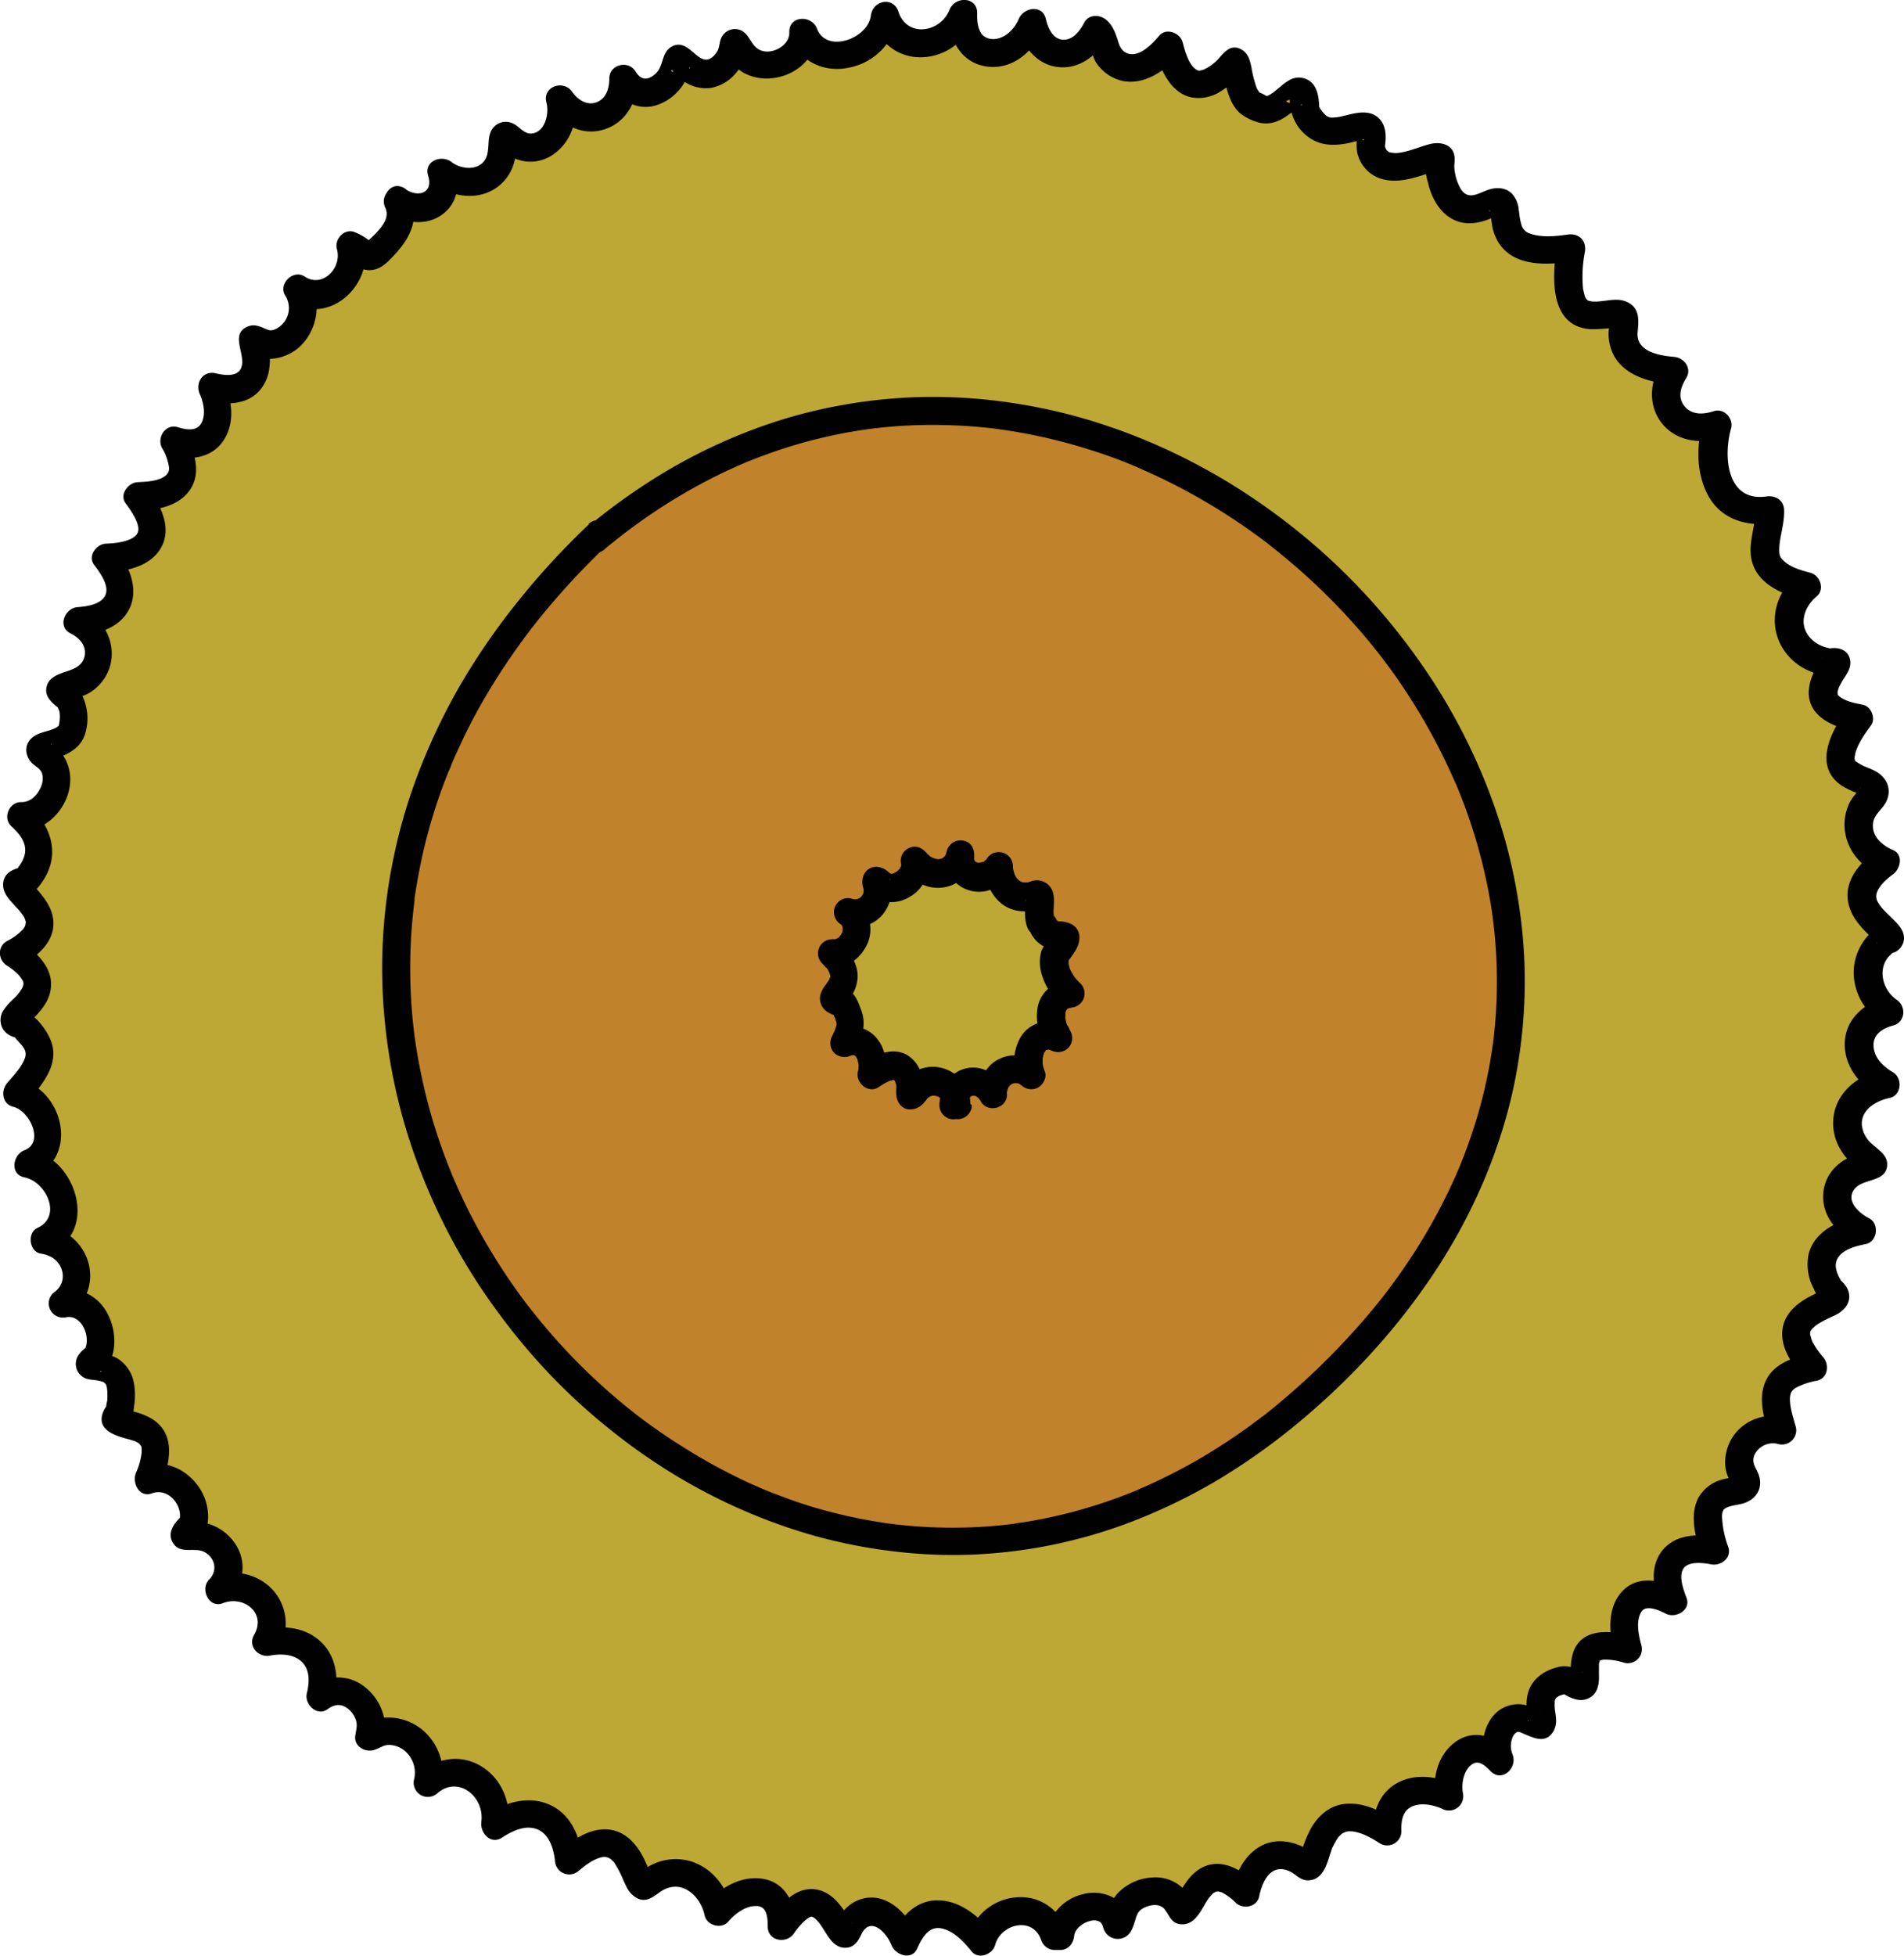 <svg id="Layer_1" data-name="Layer 1" xmlns="http://www.w3.org/2000/svg" viewBox="0 0 609.04 625.26"><defs><style>.cls-1{fill:#bda835;}.cls-2{fill:#010101;}.cls-3{fill:#c0822b;}</style></defs><g id="navi-versenyrol"><path class="cls-1" d="M-128.82-954.2c3.58,6.76-2.37,12.3-6.71,16.63-3.1,2.73-5.82-1.7-8.36-2.33,3.06,9.51-8.15,20.12-16.93,13.81,4.6,6.39-.13,17-7.87,17.66-3.21,1.23-8.57-5-5.58,1.49,2,11.12-4.75,14.48-13.86,12.24,4.86,10.48.13,21.41-12.1,17.23,7.09,12.89,0,17.37-11.64,17.72,10.09,13.14,2.52,19.22-10.07,19.65,8.71,11.13,4.2,19.54-9.17,20.31,8.6,4,9.29,14.59,1,19.41-14.57,4.25,0,.71-2.45,13.82-.51,8.19-15.81,5.35-8.6,10,7.85,6,.84,19.62-8,19.13,7,6.38,7.89,13.26,1.29,20.68-11,.87,18.14,11.17-3.68,23.08,20,12.73-6.89,20.82,2.19,22.69,10.6,8.32,5.69,13.8-1.18,22,9.75,2,14.5,18.77,3.58,22.56,10.86,1.9,16.84,19.54,5.23,24.38,10.28,1.32,14.16,14.47,5.67,20.34,9.25-2,14.94,9.47,11.07,17.11-9.25,6.79,12.14-4,7.12,17.83-6.58,7,19.52-1.61,9.3,21.49,8-3.33,16.82,6.37,14.23,14.38-4.4,4.48-3,3.64,3,3.64,7.87,2,11.7,11.08,5.37,17.12,10.43-4.51,21.51,6.54,15.14,16.75,11.85-2.45,20.77,4.57,17.34,17.59,7-5.57,15.8,1.09,16.24,9.15,0,1.47-.69,2.14-.62,3.53.85,0,2.23-1.24,3.2-1.49,9.59-2.39,18,6.92,15.47,16.33,10.31-9.27,23.55,1,21.53,13.54,11.8-8,22.48-2.92,23.7,11.24,20.72-17.58,20.51,11.64,24.91,7.67,8.85-8.09,20.69-2.5,22.81,8.66,7-8.54,20.78-9.88,20.33,4.61,14.6-21,18.92,10.05,21.37.63,5.64-10.58,15.22-3.58,18.06,4.3,6-14.12,17.32-9.1,24.45,0,2.77-11.52,19.51-13.66,23.38-1.73h1.75c.45-7.8,12.81-13.5,17.49-5.82,1.26,6,1.92-1.39,3.29-3.71,3.64-5.63,14.5-7.28,17.15.19,3.33,6.78,5.61-19.91,21.43-4.45,2-10.31,9.35-15.9,18.82-9.27,5,6.39,1.53-26.52,26.47-10.35-.8-12.74,10.24-15.6,19.83-11.11-2.1-10.71,7.3-21.55,16.26-11.45-2.77-5.75.27-15.35,7.6-13.65,13.83,8.47-3.83-10,13.82-12.38,13.82,9.46-5.29-16.6,19.39-9.68-3.61-12.45,1.35-22.38,14.45-15.26-5-12.21.85-18.88,13.37-16.23-9.89-28.46,17.16-12.5,8.19-25.69-2.31-8.36,5.71-14.93,13.33-12.77-3.53-12.39-3.45-17.35,9.91-20.27-17.79-20.26,14.85-19.12,5.59-24.54-6.88-10.65-.34-17.15,10.06-19.18-11.18-5.47-10.25-18.28,2-20.35,2.79-1,1.39-.8-.64-3-10.7-8.31-5.91-21.07,6.23-23.35-11.06-6.24-11.84-19.91,1.2-23.19-8.05-5.11-9.49-17.4-1-22.89,6.84-1.25-20.25-10.76-.16-25-7.27-2.86-11.15-10.66-6.82-17.86,13.67-13-20.93-2.19-1.85-28.15-24.08-4.24-1.16-20.48-8.9-17.78-13.14-1.4-18.23-16-7.79-24.38-20.26-5.3-11.21-15.14-11.74-24.4-16.84,2.66-20.65-14.18-16.82-27.27-11.72,4.18-20.87-6.48-13.89-17.2-7.69-.6-16.46-2.89-16.26-12.57,4.78-16.28-22.84,11.58-16.58-26.73-32.44,5-13.58-20.53-27.29-13.46-10.41,4.9-14.6-5.6-14.81-14.27,2.77-6.1-19,10.13-22.13-4.47,2.8-16.49-13.56,4.79-20.92-11.9-.34-15.51-7.94,5-15.46-1.19-7-1-5.35-19.48-8.36-12.85-10.38,10.66-16.31,5.9-19.76-6.5-4.36,5.46-12.92,10.77-18.64,3.87-2.41-2.45-1.92-7.06-4.64-9-5.47,11-17.94,10-20.49-2.26-5.34,13.53-22.64,13.33-21.95-3.09-4.39,11.83-21.12,13.81-25,.69C25.86-1001,5.64-994.87,1-1008.11c.68,8.83-12.2,13.59-18.12,8.21-1.87-1.67-4.55-8-4.09-2.71-2,5.16-7,10.18-12.65,7-4.54-2.14-4.77-8.13-6.64.57-3.73,6.72-11.87,9.31-16.08,1.79.38,12.56-13.35,17-20.26,6.49,2.82,9.16-6.06,20.1-14.88,13.6-4.76-4.75-2.73,1-3.91,4.53-1.79,9.37-12.76,10.45-19,5.23C-111.23-953.63-121.74-948.69-128.82-954.2Z" transform="translate(255.96 1018.33)"/><path class="cls-2" d="M-132.71-951.89c1.63,3.45-1.64,6.71-3.85,9-.22.22-2,1.74-1.9,1.93H-137a8.36,8.36,0,0,1-1.19-.72,18.78,18.78,0,0,0-4.46-2.49c-3.29-1.15-6.42,2.39-5.53,5.53,1.68,6-4.63,12.51-10.32,8.73-3.71-2.46-8.62,2.45-6.16,6.16A7.44,7.44,0,0,1-167-913.57c-1.6,1-2.51,1-3.51.59-1.93-.79-3.84-1.91-6.12-1-5.91,2.38-.73,8.74-2.09,13-1.06,3.28-5.38,2.68-8.25,2-4.1-.94-6.64,3.07-5.08,6.61,1.19,2.7,2,6.56.51,9.3s-4.88,2.16-7.52,1.33c-3.91-1.24-6.85,3.29-5.08,6.61a16.47,16.47,0,0,1,2.21,6,2.91,2.91,0,0,1-.66,2.48c-2,2.14-6.37,2.35-9.31,2.47s-6,3.86-3.88,6.77c1.87,2.5,5.3,7.38,3.65,9.8s-6.81,3-9.84,3.08-6.09,3.87-3.89,6.78c1.86,2.44,5,6.7,3.57,9.77-1.33,2.89-5.94,3.55-8.85,3.76-4.1.3-6.57,6.23-2.27,8.39,2.64,1.33,5,3.6,4.59,6.84-.48,3.45-3.31,4.5-6.19,5.44-2.72.89-5.64,2-6.12,5.2-.37,2.45,1.13,4,2.78,5.46,1,.85.71.36,1.13,1.39a2.69,2.69,0,0,1,.31.93,9.82,9.82,0,0,1,.06,2.17c-.05.59-.14,1.19-.25,1.78-.23.87.32-.08-.26.49a5.78,5.78,0,0,1-1.9,1c-2.08.78-4.48,1.08-6.26,2.51-2.84,2.28-2.56,6-.06,8.41,1.08,1,2.52,1.61,3.06,3.13a6.05,6.05,0,0,1-.17,3.83c-1,2.85-3.33,5.42-6.49,5.37-3.84-.06-6,5-3.18,7.68,2,1.88,4.13,4.1,4.43,7s-1.43,5.34-3.15,7.36l3.19-1.32c-3.41.32-7.18,1.74-7.08,5.86.06,2.81,2.28,4.87,4,6.81a20.29,20.29,0,0,1,2,2.33,5.48,5.48,0,0,1,1.31,3c-.1-.48-.14.42-.14.44-.07.21-.24.6,0,.2a9.41,9.41,0,0,1-.78,1.29,18.7,18.7,0,0,1-5.22,3.81c-3.07,1.73-2.75,6,0,7.77a20,20,0,0,1,3.86,3.07,17.52,17.52,0,0,1,1.35,1.93c.09.2.28,1.44.16.5,0,.28-.18,1.36,0,.42a6.68,6.68,0,0,1-.32,1.14c.43-.88-.19.3-.23.37a14.79,14.79,0,0,1-2.69,3.26,20.32,20.32,0,0,0-3.13,3.55,5.71,5.71,0,0,0-.34,5.87,5.88,5.88,0,0,0,2.2,2.17,8.59,8.59,0,0,0,1.56.66c1,.3-1-1.39.58.54S-247-682.74-248-680c-1.11,3-3.69,5.59-5.72,8s-1.55,6.69,2,7.53c5.21,1.23,10.08,11.39,3.58,13.88-3.75,1.44-4.77,7.71,0,8.68,7.07,1.44,12.13,12.56,4.16,16.16-3.39,1.53-2.65,7.63,1.08,8.22,3.07.49,5.58,2,6.63,5a6.22,6.22,0,0,1-2,7.09,4.53,4.53,0,0,0-1.39,6.25,4.56,4.56,0,0,0,4.86,2c3.61-.66,6,2.86,6.5,6a8.6,8.6,0,0,1,0,2.68c0,.27-.26.62-.23.89l-.21.67c1.24-1.12,1.58-1.45,1-1a9.77,9.77,0,0,0-3.2,3,5,5,0,0,0,1.56,6.89,5,5,0,0,0,1.35.6,18.38,18.38,0,0,0,2.56.38c1.23.16-.89-.2.18,0l1.55.34c.43.1,1.3.41.36.09.71.24,1,.49.57.27.73.42.89.87,1.06,1.8a17.93,17.93,0,0,1,.06,4.27,7.18,7.18,0,0,0-.3,1.6c0,.08,1.19-1.53.48-.56a9.24,9.24,0,0,0-1.36,2.14c-2.52,5.89,3.57,7.76,7.83,8.89.58.15,1.14.33,1.72.51.26.08.52.18.78.28h0c.25.12.49.27.73.41.79.45-.61-.55.16.09a4.25,4.25,0,0,1,.48.47c.69.91-.52-.81.12.18s.23-.12.38,1c.12.88,0,.26,0,.08a8.78,8.78,0,0,1,0,1.45,21.19,21.19,0,0,1-1.77,6.27c-1.37,3.19,1,8.11,5.08,6.61,3.88-1.41,7.55,1.35,8.69,5.14a6.52,6.52,0,0,1,.24,2.78c-.06.46.72-.92,0-.11-.37.41-.75.8-1.1,1.23-1.56,1.89-2.54,4.2-1.25,6.56,2.32,4.26,7.17,1.3,10.45,3.3s4,5.89,1.22,8.72c-2.92,3,0,9.25,4.38,7.52,6.67-2.63,14.13,3.1,10.05,10.14-2.09,3.6,1.35,7.31,5.09,6.61,3.33-.64,7.34-.55,10,1.84,2.89,2.58,2.62,6.78,1.78,10.22s3.25,7.53,6.61,5.08c2.39-1.74,4.61-1.89,6.9.14a7.9,7.9,0,0,1,2.14,3.19c.71,2,0,3.43-.19,5.46-.22,3.06,3,4.93,5.69,4.33,2-.45,3.26-1.82,5.42-1.7a8.13,8.13,0,0,1,4.5,1.68,9.13,9.13,0,0,1,3.23,9.33,4.54,4.54,0,0,0,3.34,5.48,4.57,4.57,0,0,0,4.18-1.1c6.75-5.75,15.06,1.28,14,9.16-.47,3.52,2.94,7.47,6.61,5.08,3.26-2.11,7.62-4.3,11.52-2.55,3.69,1.64,5,6.24,5.41,9.91a4.59,4.59,0,0,0,4.75,4.4,4.68,4.68,0,0,0,2.94-1.22c2.27-1.89,4.91-3.92,7.86-4.37a3.58,3.58,0,0,1,2.44.82c1.14,1.11.7.52,1.41,1.69.46.76.89,1.52,1.29,2.31.76,1.5,1.35,3.08,2.12,4.57a8.27,8.27,0,0,0,3.22,3.68c3.13,1.69,5.21-.21,7.68-1.91,6.47-4.46,12.78,1,14.18,7.55.68,3.18,5.36,4.52,7.52,2s5.6-5.16,9-5a2.92,2.92,0,0,1,2.54,1.12c1,1.3,1.13,3.59,1.11,5.36,0,4.76,5.94,5.73,8.38,2.28A23.55,23.55,0,0,1,1.2-404a8.65,8.65,0,0,1,1.26-1c.14-.1,1.29-.76.52-.32.31-.18,1.16-.36.29-.16,1.12-.26,0-.12.5,0,1.09.22-.87-.36.17,0,.24.09,1.37,1,.5.26a12.19,12.19,0,0,1,1.62,1.67c.07.08-.25-.38.29.39l.61.89c.78,1.17,1.48,2.4,2.32,3.54,1.25,1.7,2.81,3.14,5.07,3.14,2.84,0,4.14-2,5.21-4.27,2.85-6,8-.75,9.65,3.44,1.21,3.15,6.49,5,8.22,1.07,1.45-3.26,3.6-7.21,7.6-6.48s7.34,4.33,9.79,7.38c2.18,2.71,6.71,1,7.52-2,1.84-6.83,12-9.31,14.7-1.73a4.65,4.65,0,0,0,4.34,3.3h1.75c2.61,0,4.25-2.08,4.5-4.5s3-4.3,5.12-4.78a3.87,3.87,0,0,1,3,.23c1.14.69,1,2,1.73,3.19a4.83,4.83,0,0,0,6,1.92c1.91-.78,2.69-2.56,3.31-4.39.94-2.78.86-4.23,3.8-5.45,1.9-.79,4.54-1,5.91.68,1.77,2.2,2.19,4.85,5.73,4.89,4.32,0,6.15-4.87,8.14-7.9l.33-.47c.31-.42-.42.48.12-.16l1-1.12c.84-.82-.07-.11.73-.54s-.32-.08.65-.26c-.43.08.3-.14,1,0-1-.21,1,.37.49.16A16.21,16.21,0,0,1,139.3-410c2.31,2.2,6.81,1.45,7.52-2,1-5,3.86-10.84,9.82-8,1.82.86,3,2.51,5.11,2.8a5.34,5.34,0,0,0,4.71-1.75c1.91-2.07,2.55-5.28,3.49-7.87a3.55,3.55,0,0,1,.51-1.22c.35-.7.71-1.4,1.12-2.07.19-.31.39-.61.61-.9-.47.62-.05.05.21-.21s.5-.51.77-.74c.54-.49-.47.27.39-.25.3-.18,1.23-.53.43-.26a6.74,6.74,0,0,1,1.32-.34h-.17a4.22,4.22,0,0,1,.87,0,5.6,5.6,0,0,1,1,.06c3.12.52,5.91,2.17,8.53,3.84a4.57,4.57,0,0,0,6.18-1.7,4.65,4.65,0,0,0,.59-2.18c-.12-3,.24-6.49,3.27-7.91s6.91-.6,9.78.69a4.59,4.59,0,0,0,6.2-1.88h0a4.62,4.62,0,0,0,.42-3.2c-.48-2.9.11-6.52,2.29-8.65,2.33-2.28,4.58-.41,6.45,1.57,3.76,4,9-1.07,7.06-5.45a7.25,7.25,0,0,1,.22-5.56c.63-1.26,1.54-1.61,2.15-1.38,3.56,1.35,8.09,4.38,10.86-.35a7.08,7.08,0,0,0,.74-4.19c0-.43-.38-3-.25-1.83-.07-.63-.15-1.26-.17-1.9s.08-1.84,0-1.39a3.09,3.09,0,0,1,.27-1c-.41.83.27-.36.32-.41-.29.29.48-.34,1-.56a14.29,14.29,0,0,1,3.59-.88l-3.46-.45c2.72,1.83,6.32,3.83,9.55,1.93,2.7-1.59,3-4.68,2.9-7.49v-3.29c0-.68.06-.31,0,.15.06-.3.11-.59.19-.88s.26-1.22-.05,0c.05-.18.58-.81.11-.28s.15-.09.23-.21c-.45.69-.45.15.12,0-1.07.32,1.18-.18.59-.12a19.2,19.2,0,0,1,6.89,1,4.53,4.53,0,0,0,5.52-3.25h0a4.63,4.63,0,0,0,0-2.28c-.89-3.23-1.92-7.75,0-10.81,1.43-2.24,5.36-.63,7.8.64,3.13,1.63,8.14-1.16,6.61-5.08-1.06-2.72-2.66-7.25-.83-9.56,1.66-2.09,6-1.68,8.66-1.14,3.13.61,6.72-2,5.54-5.54a30.83,30.83,0,0,1-2-9.67,4.9,4.9,0,0,1,.06-.94c-.07.47-.06.45,0-.07a4.42,4.42,0,0,1,.32-1.09c-.41,1.05.12-.23.31-.42-.82.84-.1.16.09,0,.6-.55-.74.6.25-.18.24-.19,1.48-.7.22-.19a14.1,14.1,0,0,1,1.91-.6c1.22-.3,2.47-.44,3.67-.8,4-1.21,6.27-4.68,5-8.84-.8-2.55-2.67-4-1.36-6.84a6.53,6.53,0,0,1,7.58-3.26,4.56,4.56,0,0,0,5.53-3.27,4.55,4.55,0,0,0,0-2.26c-.92-3.29-2.58-8.13-1.53-10.87a3.78,3.78,0,0,1,1.81-1.74,22.73,22.73,0,0,1,6.48-2.13c3.53-.8,4.07-5.1,2-7.52a26,26,0,0,1-3.1-4.35,7.28,7.28,0,0,1-.64-1.39c-.06-.16-.51-2-.31-1a2.28,2.28,0,0,1,.85-2.61l1-.93c-.87.7.36-.22.54-.33.82-.48,1.63-1,2.48-1.38,1.34-.69,2.77-1.26,4.06-2,4.65-2.87,4.51-7.7.29-10.9-.53-.35-.34-.21.55.42-.32-.53-.61-1.09-.88-1.65a9,9,0,0,1-.66-2,4.69,4.69,0,0,1,.46-3.5c1.74-2.93,5.92-3.91,9-4.55,3.73-.78,4.43-6.48,1.07-8.22-3.1-1.61-7-5.07-5.22-8.55,2.33-4.66,10.91-2.42,11-8.75,0-3-2.94-4.67-4.89-6.52a9.12,9.12,0,0,1-3.22-6c-.31-5,4.64-7.77,8.86-8.66,3.88-.82,4.26-6.34,1.07-8.23s-6.1-4.72-6.2-8.51,3.09-5.56,6.32-6.45c3.92-1.07,4.2-6.11,1.08-8.22-4.39-3-6.24-9.61-2.51-13.83.12-.12,1.73-1.59.68-.89.44-.29,1.11-.37,1.56-.63a5.3,5.3,0,0,0,2.42-3c.63-2.17-.33-4.12-1.72-5.71-2.19-2.53-4.89-4.48-6.23-6.82a3.69,3.69,0,0,1-.5-3.47c.82-2.18,3-4.22,5.13-5.74,2.38-1.73,3.44-6.3,0-7.77s-6.9-4.35-6.37-8.59c.35-2.85,2.84-4.27,4.1-6.68,2.11-4,.34-8.05-3.54-10.05-.87-.45-1.81-.81-2.72-1.19-.26-.11-1.47-.65-.2-.08-.34-.14-.68-.29-1-.46a18.67,18.67,0,0,1-1.74-1c-1.08-.65.45.28-.19-.14-.22-.15-1.32-.9-.21-.12-.05,0-1.19-1.4-.2-.17-.19-.24-.31-1.64-.18-.3a6.65,6.65,0,0,1,0-1.41c-.09,1.08.17-.63.23-.86.87-3.07,3-6.11,5-8.82,1.63-2.25,0-6.11-2.69-6.61s-6.27-1.23-8-3.19c.2.23,0-.4,0-.44-.08-1,0-.43,0-.5.11-.44.24-.86.38-1.29.34-1-.26.51.16-.35.22-.46.46-.9.71-1.35.39-.69.82-1.35,1.24-2,.93-1.52,1.78-3,1.54-4.9-.44-3.29-3.34-4.42-6.27-4-.48.06-1.07-.08-.24,0a12,12,0,0,1-2.23-.61,10.24,10.24,0,0,1-3.44-2.11c-4.62-4.29-2.87-10.26,1.47-13.9,2.65-2.23,1.07-6.69-2-7.52s-6.36-1.69-8.63-3.89c-1.26-1.22-1.38-1.94-1.36-3.66,0-3.52,1.73-8.27,1.56-12.51-.12-3.21-2.76-4.75-5.69-4.34-12.68,1.78-13.81-12.77-11.29-21.73.9-3.19-2.24-6.61-5.53-5.54s-7,1.3-9.36-1.59-1.13-6.27.55-9c1.91-3.12-.64-6.5-3.89-6.77-4.73-.41-12.23-1.66-11.65-7.88.36-3.89.78-7.82-3.51-9.73-2.51-1.12-5.18-.52-7.79-.23-.62.07-1.24.13-1.87.16-.41,0-2.16-.07-1.54,0s-.92-.24-1.3-.38c.71.26.46.33.07,0s.48.65-.24-.2a3.62,3.62,0,0,1-.71-1.15s-.56-2.24-.57-2.36a41,41,0,0,1,.6-11.81c.58-3.61-1.95-6.06-5.53-5.53-4,.58-8.44,1-12.16-.35a3.82,3.82,0,0,1-1.75-1.17c-.79-.85.1.3-.39-.51-.13-.22-.25-.45-.37-.68-.43-.79.27.85,0-.06a19.68,19.68,0,0,1-.63-2.6c-.25-1.3.09.81-.07-.47-.09-.75-.17-1.49-.29-2.23a8.4,8.4,0,0,0-2.26-5.1c-2.12-2-5.11-2-7.7-1.06-3.2,1.16-6.2,3.31-8.54-.31a15,15,0,0,1-1.94-5.65c-.34-2,0-2.25-.05-4.23-.15-4.31-4.37-5.39-7.85-4.52-3.26.81-6.33,2.27-9.67,2.76a8.12,8.12,0,0,1-3.73-.26c.23.08.57.28-.11-.13.52.32-.37-.34-.47-.48.34.48-.22-.45-.27-.56a9.67,9.67,0,0,1-.42-1.46v2.4c.54-3.42,1.09-7.53-1.52-10.31-2.16-2.3-5.22-2.28-8.09-1.73-2.52.49-4.64,1.26-6.57,1.28a3,3,0,0,1-2.51-.7,10.75,10.75,0,0,1-2.69-3.91l.62,2.27c-.09-2.91-.2-6.48-2.37-8.71a6,6,0,0,0-7.4-.78,16.76,16.76,0,0,0-2.64,1.94l-1,.81c-.13.11-1.3,1.07-.84.72-.42.32-.86.62-1.31.91-.18.12-1.36.71-.68.42-.32.14-1.19.21-.43.18h-.21a11.39,11.39,0,0,0-2.12-1.07s-.23-.07,0,.13a15,15,0,0,1-1-1.54,37.13,37.13,0,0,1-1.72-6.71c-.46-2.12-1-4.42-3.06-5.61-3.26-1.92-5.32.39-7.25,2.61a14.77,14.77,0,0,1-4.91,3.71c-.34.13-1.23.33-1.28.34a1.39,1.39,0,0,1-.78-.12c-2.78-1.35-4-6.23-4.74-9-.87-3-5.28-4.69-7.52-2s-6.5,7.15-10.29,5.55c-1.91-.81-2.46-2.59-3-4.38-.76-2.34-1.67-4.65-3.6-6.26-2.11-1.75-5.62-1.86-7.07.91s-3.83,5.84-7.16,5.39c-3-.41-4.46-3.81-5.1-6.58-1.11-4.79-7.13-3.71-8.68,0s-5.11,6.72-8.65,6.4a4.8,4.8,0,0,1-3.1-1.47c-1.43-2-1.59-4.36-1.53-6.71.13-5.43-7.08-5.64-8.84-1.2-2.94,7.41-13.64,9-16.34.69-1.65-5.1-8.24-3.69-8.84,1.2-.92,7.38-14.17,12.23-17.24,4.16-1.69-4.44-9-4.23-8.84,1.2.18,4.62-6.79,8-10.43,5-2.14-1.73-2.7-5.1-5.78-5.91a4.74,4.74,0,0,0-5.36,2.32c-1,1.81-.53,3.49-1.84,5.21-5.22,6.89-8.12-5.64-14.32-2-3.21,1.9-2.42,6.09-4.92,8.46s-4.77,2.34-6.54-.57c-2.29-3.76-8.42-2.27-8.39,2.27,0,3.08-1,6.43-4.09,7.57s-6-.79-7.78-3.35c-2.8-4-9.62-1.69-8.23,3.47.91,3.33-.34,9.35-4.62,9.85-2.47.29-3.87-2.06-5.85-3.06a5.22,5.22,0,0,0-7.1,2c-1.88,3.35.12,7.93-3.15,10.71-2.58,2.2-7.08,1.49-9.6-.49-3.22-2.53-9-.35-7.52,4.38,1.78,5.65-3.42,7.08-7.51,4.11-4.7-3.41-9.19,4.4-4.55,7.77s11,4,15.8,1c5.3-3.27,6.73-9.54,4.94-15.24l-7.52,4.38c5.45,4.28,13,6,19.34,2.61a14.31,14.31,0,0,0,6.6-7.66,21.77,21.77,0,0,0,1.15-5.16c.06-.61.08-1.21.11-1.82.12-2.6.18,1.22-2.39,1.62h-2.4c-.73-.18.21.34.55.64a12.93,12.93,0,0,0,2.42,1.65,14.09,14.09,0,0,0,5.24,1.57,13,13,0,0,0,9.15-3c5.38-4.29,7.36-11.71,5.59-18.23l-8.22,3.46c4,5.83,10.75,9.73,17.94,7.49S-52-986.06-52-993.16l-8.38,2.27c3.2,5.26,8.9,8.23,15,6a16.22,16.22,0,0,0,6.78-4.83A13,13,0,0,0-36-994.29a11.05,11.05,0,0,0,.53-2.11c0-1.14.76,0-1,.74l-2.27.61c-3.24,0-2.73-1.64-1.88-.37a7.32,7.32,0,0,0,.59.66,16.33,16.33,0,0,0,2.65,2.32,12.37,12.37,0,0,0,9,2.19,13.53,13.53,0,0,0,7.64-4.51A20.61,20.61,0,0,0-17.86-999a15,15,0,0,0,1-2.29c.23-.88.87-3-.3-.92l-2.69,2.07.16,0-3.54-.65c-1-.43-.62-.63,0,.36.42.6.82,1.21,1.25,1.79A12.72,12.72,0,0,0-18-995a15.61,15.61,0,0,0,10.29,1.49c7.15-1.24,13.36-7.1,13.07-14.67l-8.84,1.2c3.15,8.28,11,12.15,19.57,10.18a19.73,19.73,0,0,0,15.35-16.74l-8.84,1.19c2.4,7.42,8.63,12.72,16.67,12.32s14.17-5.81,17-13l-8.84-1.2c-.2,8.22,4,16.49,13,17.25,8.43.71,14.83-5.76,17.83-13H69.6c1.52,6.54,6.11,12.5,13.2,13.12,6.82.6,12.49-4,15.51-9.79l-7.07.91c2,1.65,2,5.32,3.47,7.49a13.68,13.68,0,0,0,8.44,5.8c6.86,1.38,13.56-3.15,17.75-8.19l-7.53-2c1.76,6.1,4.73,13.82,11.67,15.42a12.91,12.91,0,0,0,9.32-1.82,29.57,29.57,0,0,0,4.77-3.63,11.5,11.5,0,0,0,2.22-2.4c1.33-2.31-.51.88-2.72.81l-2.27-.62c-.13-.05-1.51-1.35-1.34-1.47,0,0-.16-.58,0,.12.11.54.26,1.09.38,1.63.31,1.42.57,2.85.94,4.26.9,3.34,2.33,7,5.34,8.94a16.77,16.77,0,0,0,4.21,2,9.4,9.4,0,0,0,5.28.28c3.11-.75,5.56-2.87,8-4.87.18-.15,1.34-1.22.63-.54.79-.76.85-.21.37-.34,2.76.74-7.9-.84-3.6-1.51.41-.07-.27,1,0-.12a12.27,12.27,0,0,0,.29,2.33,14,14,0,0,0,7.44,10.73c3.27,1.68,6.85,1.62,10.36,1,1.22-.23,2.42-.57,3.63-.86a13.56,13.56,0,0,1,1.68-.36c-.31,0-.73.32-.2,0s1,.59-.07,0a8.9,8.9,0,0,1-1.11-.68c-.24-.2-.4-.91-.57-1,.36.23,0,.43.07-.1a7.21,7.21,0,0,0,0,.93c-.09,2.39-.34,4.34.6,6.64a11.2,11.2,0,0,0,7.88,6.9c6,1.44,11.91-1.32,17.54-2.91.48-.13.31-.28,0,0-.78.73-3.94-3.84-4-3.88s.3-1.3,0-.59a3,3,0,0,0-.27,1.46,24.4,24.4,0,0,0,1,7.05c1,4.31,3.28,8.81,7.18,11.2,4.46,2.74,9.41,1.8,13.89-.3,0,0,1.22-.51.54-.25s.13,0,.25-.07.57-.06.68-.18c-.18.2-1-.14-.49.07a7.49,7.49,0,0,1-2.07-1.19c-.85-.86-.08-.8-.08,0a6.38,6.38,0,0,0,.2,1.13c-.27-1.53,0,0,0,.35.09.77.18,1.54.31,2.3a15.54,15.54,0,0,0,2.42,6.45c5.29,7.61,16,6.68,24,5.49l-5.53-5.53c-1.55,9.76-3,26.43,10.78,27.29a52.34,52.34,0,0,0,8-.58c.86-.09-.3-.06-.31-.07.83.33-.12,0-.34-.19a3.76,3.76,0,0,1-1.2-2.09,2.32,2.32,0,0,1,0,.91c0-.2.15-.59-.07.26a13.6,13.6,0,0,0-.13,6.12c1.86,9.75,11.83,12.61,20.42,13.34l-3.88-6.77c-3.72,6-4.29,13.66.41,19.37,4.52,5.48,12.07,6.55,18.56,4.44l-5.54-5.5c-2.15,7.65-2.32,16.37,1.39,23.58,4.14,8,12.52,10.41,21,9.23l-5.7-4.34c.19,4.91-2.28,10.16-1.29,15.58,1.44,7.88,9.42,11.27,16.33,13.16l-2-7.52c-6.49,5.44-8.84,14.36-4.91,22a18.38,18.38,0,0,0,8.4,8,19.21,19.21,0,0,0,6.68,1.91,5.84,5.84,0,0,0,2.59-.24c.5-.12.31-.11-.58,0q-2.91-8.26-3.92-5.09c-.09-.3.64-1,.07-.29a6.2,6.2,0,0,0-.56.93c-.48.79-1,1.56-1.43,2.37a16.11,16.11,0,0,0-2.31,7.32c-.2,8.08,8,11.43,14.66,12.68l-2.69-6.61c-5.27,7.27-10.69,18.48-.75,24.44a32.36,32.36,0,0,0,4.14,1.91h0c.23.1.47.19.7.31.45.24.93.58,1.39.77-.6-.24-1.59-2.3-.75-2.88-.19.13-.28.58-.43.76-.42.47.39-.39-.32.38a15.7,15.7,0,0,0-2.85,3.69c-4.3,8.91.19,19,9.1,22.76v-7.81c-5.66,4.12-11.23,10-9.44,17.61,1.12,4.72,4.65,8.06,8,11.3.3.29.58.59.88.87.64.59,0,.25-.08-.18a3.45,3.45,0,0,1,.2.32c-1-1.72-.5-3.46,1.42-5.2,0-.07,1.51-1-.81.27-3.56,1.86-6.24,5.94-7.31,9.69-2.29,8.08,1.56,16.41,8.31,21l1.08-8.23c-6.89,1.9-12.7,7-12.92,14.53-.22,7.24,4.68,13.36,10.65,16.89l1.07-8.23c-7,1.49-13.67,6.46-15.12,13.84a16.18,16.18,0,0,0,1.47,10.52,19.71,19.71,0,0,0,3.44,4.77c.64.66,1.33,1.2,2,1.8.13.11,2.21,2.12,1.49,1.14l-.61-2.27v.2l1.32-3.18c1.25-1-1.48,0-1.88.14a18.11,18.11,0,0,0-2.46,1,15.08,15.08,0,0,0-4.22,2.89,13.22,13.22,0,0,0-4,8.24c-.71,7,4,12.84,10,15.9l1.08-8.22c-6.6,1.37-13.95,4.92-15.77,12a16.14,16.14,0,0,0,1.6,11.05,11.06,11.06,0,0,0,3.49,4.7c.61.44-.41-.72,0,0a4.75,4.75,0,0,1-.84-2.26,4.16,4.16,0,0,1,.93-2.34c-.43.56.54-.3.32-.21-.52.24-1,.62-1.52.88-1.3.69-2.66,1.27-4,2-3.44,1.87-6.71,4.55-7.94,8.41-2,6.43,2.21,12.57,6.19,17.2l2-7.52c-5.53,1.26-11.7,3.35-14.11,9-2.29,5.33-.43,11.54,1.07,16.83l5.53-5.54c-7.45-1.82-15.39,1.58-18.35,8.85-1.38,3.38-1.6,7.69.21,10.94.27.49,1.52,2,.81,1.25a2,2,0,0,1,.24.76c0-1-.46-.07,0-1.21a3.87,3.87,0,0,1,1.1-1.6c-.45.37,1-.29.35-.15-.26.06-.5.16-.76.22-1.11.24-2.25.44-3.36.72a12.4,12.4,0,0,0-8.13,5.79c-3.07,5.58-1.07,12.82.83,18.42l5.54-5.53c-6-1.18-13.2-1.28-17.63,3.7s-3.5,12.23-1.27,18.05l6.61-5.08c-5.92-3.09-13.73-4.89-18.77.78-4.68,5.27-4,13.26-2.29,19.56l5.54-5.54c-6.53-1.77-15.81-2.76-18.67,5.11a17.32,17.32,0,0,0-.77,6.52c0,.75,0,1.53.05,2.28.07,1.08.12-.22,0-.05a5,5,0,0,1,2.31-2.13c1.64-.53.19-.09,1.06-.07s0,.09,0-.07.84.42,0,0c-.23-.12-.48-.25-.7-.39a8.37,8.37,0,0,0-7.45-1.08c-3.87,1.05-7.32,3.44-8.74,7.3-1.06,2.9-.75,5.79-.36,8.77.14,1-.39-.5.06.54s-.31.65.29-.41,3.28-2.72,3.14-2.23c.13-.47,1,.7.36,0-.1-.11-.85-.41-1.59-.83a10.51,10.51,0,0,0-14.37,3.81c-2.88,4.65-2.74,10.4-.61,15.27l7.07-5.45c-4.81-5.1-12-7.35-17.91-2.66-5.57,4.39-7,11.82-5.87,18.49l6.61-5.08c-5.76-2.59-12.45-3.8-18.35-.91-6.1,3-8.52,9.42-8.25,15.9l6.77-3.89c-5-3.21-11.18-6.13-17.32-4.78-4.14.92-7.35,4-9.37,7.59a35.17,35.17,0,0,0-2.32,5.3c-.26.71-.5,1.42-.75,2.12-.13.38-.77,2-.47,1.35s0,.09-.14.25c-.46.63.14-.22.33-.35a6.08,6.08,0,0,1,2-.84c.73-.1,2.83.22,2.87.81,0-.87-2.91-2.16-3.66-2.54a17.4,17.4,0,0,0-6.12-1.91c-9.34-1.09-15.21,7.09-16.91,15.32l7.52-2c-4.75-4.52-11.47-8.47-17.85-4.61-3.9,2.36-5.6,6.42-8.13,10,.82-1.14.29-.28,0-.09a3.34,3.34,0,0,1,2.52-1,3.65,3.65,0,0,1,2.54,1c.22,0,1,1.62-.08-.55a11.92,11.92,0,0,0-1.74-2.58,12.77,12.77,0,0,0-10.4-4,16.53,16.53,0,0,0-10.65,4.67,12.35,12.35,0,0,0-2.92,4.83c-.26.75-.48,1.53-.69,2.3-.58,2.22-.19-.41,2-.84l3.47.45c1.4,2.19,1.86,2.6,1.36,1.24l-.19-.85a9,9,0,0,0-1.79-2.86,11.58,11.58,0,0,0-3.45-2.74,13.29,13.29,0,0,0-9.36-.84A15.54,15.54,0,0,0,78.56-399.3l4.5-4.5H81.31l4.34,3.3c-2.49-7.06-8.75-11.87-16.44-11.23a17.48,17.48,0,0,0-15.62,13l7.52-2c-4-4.94-9.58-9.54-16.15-10-7.31-.56-12.59,4.72-15.37,11l8.23,1.08c-2.78-7.22-10-15.29-18.64-12.41a12.37,12.37,0,0,0-5.41,3.77A14.87,14.87,0,0,0,11.53-404a5.57,5.57,0,0,0-.54,1.39c-.17.49-.11.39.18-.31-.06.12-.13.23-.2.35a3.83,3.83,0,0,1,4.34-1.69s2.31,1,1.24.59c-.39-.15.58.89,0,0l-.63-1c-2.42-3.75-5-7.87-9.51-9.26-7.06-2.18-12.63,4.18-16.25,9.28l8.39,2.27c.08-6.9-3-14-10.4-15.25-6.64-1.15-13.39,2.52-17.61,7.46l7.52,2c-1.5-7-6.53-13.39-13.69-15.24a17,17,0,0,0-10.16.55,18.89,18.89,0,0,0-5.14,2.94,7.15,7.15,0,0,0-1,.82c-.8.79.09-.13.28-.19a5,5,0,0,1,3.48,0c.67.36,1.15,1.49.57.28-.26-.56-.55-1.11-.81-1.67-.67-1.45-1.29-2.92-2.05-4.33-1.91-3.53-4.78-6.85-8.79-8-6.7-1.88-13,2.48-17.92,6.54l7.68,3.19c-.72-7-3.34-14.46-10.11-17.79s-14.34-1.26-20.36,2.66l6.61,5.08c1-7.75-1.45-15.56-8.21-20s-14.85-3-20.84,2.13l7.52,4.38a18.29,18.29,0,0,0-5.82-18.33,17.12,17.12,0,0,0-8.94-3.92,15.69,15.69,0,0,0-5.38.19c-1.46.31-2.7,1.37-4.07,1.68l5.7,4.34c.1-1.47.65-2.82.55-4.33A15.23,15.23,0,0,0-134-472a16.84,16.84,0,0,0-5.11-6.85,13.54,13.54,0,0,0-16.65-.58l6.61,5.08c1.62-6.64,1.1-14-4.1-19-5-4.82-12.23-5.39-18.78-4.15l5.09,6.61A16,16,0,0,0-168.69-510a16.82,16.82,0,0,0-18.5-4.28l4.38,7.52c4.7-4.81,6-11.9,2.26-17.74a15.88,15.88,0,0,0-7-6,12.16,12.16,0,0,0-5.54-1.07h-2.55a3.64,3.64,0,0,1,2.59,1.83l.61,2.27c0,2-.83,1.82.06,1.13a9.71,9.71,0,0,0,1.9-2.15,11.31,11.31,0,0,0,1.08-5.33,16.61,16.61,0,0,0-3-9.14c-3.85-5.57-10.78-8.94-17.42-6.52l5.08,6.62c3.09-7.18,5.34-16.6-2.37-21.7a21.67,21.67,0,0,0-6.84-2.63c-.85-.21-1.69-.4-2.52-.67,1.13.37.11-.17.57.29,1.56,1.55,1.22,2.94,1,4.29.1-.65-.55.49-.19.19a8.73,8.73,0,0,0,1-1.27,12.27,12.27,0,0,0,1-4.29,22.6,22.6,0,0,0,0-7.34,11.77,11.77,0,0,0-5.4-8.09,17.44,17.44,0,0,0-7.19-2c-1.14-.13.93.4,0,0a.5.5,0,0,1-.27-.07c2.26,1.14,2.33,2,2.4,5.92,0,.79-.79.58.07.09.13-.07,1-.77.2-.17a8,8,0,0,0,2-1.88c3-4.87,2.17-12-.61-16.72a14.36,14.36,0,0,0-15.53-7l3.46,8.22c5.34-3.94,8-10,6.36-16.64a16.32,16.32,0,0,0-13.1-11.92l1.07,8.23c15.2-6.86,8-29.69-6.31-32.61v8.73c7.22-2.76,10.58-9.35,9.22-16.89-1.19-6.61-6.12-12.77-12.79-14.35l2,7.52c4.66-5.53,10.83-12.24,7.82-20-1.32-3.43-5.2-8.73-9-9.51-.52-.1.36.2.65.53,1.56,1.77,1.14,2.64.64,4.23.31-1-.5.5,0-.06.23-.27.48-.53.72-.79,2.83-3,6-6,6.82-10.19,1.45-7.12-4.16-12.34-9.58-15.88v7.77c5.15-2.89,10.8-7.38,10.56-13.92C-239-728-242-731.67-245-734.94c-.49-.54-1-1.06-1.45-1.62s.22.84,0,0c-.26-1.06.28,1.37.28,1.33.07,2.89-1.08,2.39-2.38,3.42.78-.63-.28.06.47-.13,2.76-.69,4-2.09,5.63-4.44,5.76-8.28,3.19-17.36-3.74-23.92l-3.18,7.68c8.73.14,16-8.2,15.88-16.74a13.91,13.91,0,0,0-1.6-6.29c-.83-1.53-2.71-4.27-4.5-4.8.71.21-.27,0-.08-.11.88-.3-.9,5.33-.85,5.49,0-.11-.28,0-.14,0a5.44,5.44,0,0,0,.68-.23c1.21-.35,2.42-.72,3.59-1.17,3.37-1.32,6.5-3.48,7.62-7.11a16.78,16.78,0,0,0-.58-11.7,13.24,13.24,0,0,0-2.37-3.37c-.29-.29-.6-.57-.92-.84a2.44,2.44,0,0,0-.39-.33c-.59-.38-.32,0-.16,0,1.58.09-1.44,5.36-1,5.63-.09,0,.8-.13.14-.09-.32,0,1.14-.38,1.5-.49,2.64-.85,4.86-1.5,7-3.33,8.71-7.33,6.23-20.38-3.58-25.31l-2.27,8.38c6.35-.46,13.61-2.33,16.74-8.5s.27-13.37-3.68-18.58l-3.88,6.77c6.25-.28,13.73-1.6,17.42-7.29,4.08-6.29.5-13.82-3.46-19.14l-3.9,6.78c5.86-.23,12.69-1.19,16.53-6.13,4.35-5.58,2-12.75-1-18.36l-5,6.59c6.33,2,13.6,1.14,17.37-4.93,3.62-5.83,2.42-13-.2-18.91l-5.08,6.61c5.51,1.27,12.08,1.38,16.31-3a13.27,13.27,0,0,0,3.45-7.82,18.52,18.52,0,0,0,0-4.82,13.45,13.45,0,0,0-.54-2.67c-.15-.47-.41-2.14-.47-1l-.61,2.27-1.36,1.36-2.27.62c-1,0-1.24-.34-.11.16.69.29,1.36.63,2.07.87a10.22,10.22,0,0,0,5,.42,15.11,15.11,0,0,0,8.62-4.37c5-5.27,6.52-13.8,2.4-20l-6.15,6.15c12.39,8.23,27.27-5.66,23.54-18.89l-5.54,5.54c2.59.89,4,3.17,7,3.33,3.74.2,6.17-2.45,8.52-5,5.21-5.56,8.1-11.94,4.64-19.27C-127.41-961.7-135.17-957.14-132.71-951.89Z" transform="translate(255.96 1018.33)"/><path class="cls-3" d="M-64.47-847.45C-253-668.17,13.47-398.14,183.82-593.72c140.26-164-89.91-385.92-249.51-252.23" transform="translate(255.96 1018.33)"/><path class="cls-2" d="M-67.65-850.63A243.18,243.18,0,0,0-90.5-825.78a217.32,217.32,0,0,0-18.13,26.3,196.57,196.57,0,0,0-13,27,172.63,172.63,0,0,0-8,26.33A173.86,173.86,0,0,0-133.41-719,168.25,168.25,0,0,0-133-693.2a180.42,180.42,0,0,0,4.25,26,180.59,180.59,0,0,0,7.57,24,195.53,195.53,0,0,0,11.06,23.54,191.57,191.57,0,0,0,13.54,21A202.75,202.75,0,0,0-80-578.84,193.18,193.18,0,0,0-61.68-562a193.93,193.93,0,0,0,20.93,14.83,182.64,182.64,0,0,0,21.84,11.41,178.52,178.52,0,0,0,24,8.59,170.14,170.14,0,0,0,25.12,4.87,157.85,157.85,0,0,0,24.88,1,163.11,163.11,0,0,0,26.23-3.26,160.38,160.38,0,0,0,25.38-7.52,183.1,183.1,0,0,0,26-12.57,206.32,206.32,0,0,0,25.36-17.76,233.89,233.89,0,0,0,23.88-22.48,213.14,213.14,0,0,0,21.33-27.23,181.07,181.07,0,0,0,14.8-27.32,169.94,169.94,0,0,0,9.49-28.45,163.58,163.58,0,0,0,4-28.54,158.22,158.22,0,0,0-.93-27.18,172.32,172.32,0,0,0-5.48-27.3,184.75,184.75,0,0,0-9.74-26,188.56,188.56,0,0,0-13-23.6,208,208,0,0,0-16.79-22.38,203.63,203.63,0,0,0-19-19.3,208.56,208.56,0,0,0-22.17-17.13A195.23,195.23,0,0,0,121-872.82a190.35,190.35,0,0,0-25.9-10.37,174.62,174.62,0,0,0-26.3-6.16,169.39,169.39,0,0,0-28-2.07,163.85,163.85,0,0,0-28.39,2.79A158.26,158.26,0,0,0-15.06-881a174.8,174.8,0,0,0-27.83,13.35,196.23,196.23,0,0,0-26,18.53c-1.82,1.51-1.68,4.82,0,6.36a4.62,4.62,0,0,0,6.36,0c1-.88,2.11-1.75,3.18-2.6.5-.41,1-.82,1.53-1.22l.76-.6.39-.3c-.24.18-.58.44-.15.11,2.12-1.62,4.26-3.2,6.44-4.73q6.39-4.53,13.18-8.47,6.48-3.78,13.25-7c1.11-.52,2.22-1,3.34-1.53l1.61-.71.8-.34c.7-.31-.82.34.13-.06,2.22-.92,4.46-1.81,6.72-2.63a158.67,158.67,0,0,1,27.18-7.36c1.13-.2,2.26-.38,3.39-.56l1.62-.24.82-.12c1-.15-.74.09,0,0,2.25-.29,4.51-.55,6.77-.75q6.78-.6,13.63-.61c4.47,0,8.94.16,13.4.51q3.33.27,6.64.66l1.59.2c.92.12-.43-.06-.14,0l.93.13,3.29.5a175,175,0,0,1,26,6.3q6.33,2,12.5,4.57l1.48.61c.58.24.47.22-.09,0,.28.13.57.24.85.36l3,1.35c2.06.92,4.11,1.88,6.15,2.9a193.26,193.26,0,0,1,23.06,13.47q2.76,1.88,5.46,3.84L149-845l1.27,1c.71.54-.28-.22-.06,0l.74.57q5.25,4.14,10.24,8.6A201.54,201.54,0,0,1,180-815.57c1.44,1.69,2.86,3.41,4.24,5.15l1,1.26.49.63-.3-.38.33.42c.67.88,1.34,1.77,2,2.66q4,5.34,7.56,11a186.79,186.79,0,0,1,12.75,23.43q.69,1.5,1.35,3c.1.25.2.49.31.74.35.82-.15-.37,0-.1l.66,1.59c.82,2,1.62,4.09,2.39,6.17,1.53,4.19,2.91,8.43,4.11,12.73s2.22,8.55,3.08,12.88c.42,2.17.81,4.35,1.15,6.54l.24,1.58a4.29,4.29,0,0,0,.11.79c.09.63.09.8,0,0,.12,1.1.28,2.2.4,3.3a157.41,157.41,0,0,1,.72,26.94c-.13,2.26-.32,4.52-.55,6.78-.11,1.13-.24,2.27-.38,3.4a7.5,7.5,0,0,1-.11.81c-.12.92.06-.4,0-.1-.09.59-.17,1.18-.26,1.77-.69,4.62-1.59,9.22-2.69,13.77s-2.44,9.16-4,13.65c-.77,2.29-1.6,4.56-2.47,6.81-.45,1.14-.9,2.27-1.37,3.4a4.89,4.89,0,0,1-.34.82s.37-.86.17-.4l-.18.41-.76,1.77a181.33,181.33,0,0,1-14.93,27.06c-1.49,2.24-3,4.45-4.62,6.63q-1.22,1.65-2.46,3.3l-.6.79-.3.4.19-.25c-.45.56-.89,1.14-1.34,1.7-3.57,4.49-7.34,8.81-11.26,13a232.51,232.51,0,0,1-23.58,22c-1,.8-2,1.64-3,2.38.59-.42.35-.28-.06,0l-.72.55-1.57,1.18c-2,1.5-4.11,3-6.19,4.42q-6,4.08-12.26,7.72Q120.87-548,114.56-545c-2.06,1-4.13,1.91-6.22,2.81-.57.24-.52.18.07,0l-.74.32-1.62.66c-1.08.43-2.16.85-3.25,1.26a160,160,0,0,1-25,7.18c-2.08.42-4.17.79-6.25,1.12-1,.16-2.1.24-3.12.46.54-.12.9-.12.2,0l-.75.1-1.62.19q-6.24.72-12.53.92a156.59,156.59,0,0,1-24.49-1.14l-.72-.09a1.32,1.32,0,0,1-.48-.06l.59.08-1.57-.22-3-.48q-3-.51-6-1.11-5.94-1.23-11.77-2.87t-11.52-3.8c-1.93-.7-3.86-1.44-5.77-2.21l-1.34-.55-.67-.28h.07l-2.78-1.21a182.49,182.49,0,0,1-21.41-11.57q-5.25-3.24-10.24-6.83-2.49-1.77-4.91-3.63l-.22-.17c.6.47-.09-.06-.23-.17l-1.24-1c-.8-.64-1.6-1.28-2.38-1.92a193.12,193.12,0,0,1-18-16.79q-4.23-4.47-8.16-9.2c-1.31-1.58-2.6-3.17-3.86-4.79-.15-.19-.29-.4-.46-.58.37.41.51.65.11.13l-1-1.28c-.62-.82-1.23-1.64-1.84-2.47a193.37,193.37,0,0,1-13.29-20.92q-3-5.43-5.58-11c-.89-1.91-1.74-3.83-2.57-5.77-.32-.73.37.9.06.17l-.28-.69c-.21-.49-.41-1-.61-1.49q-.58-1.44-1.14-2.88a177.74,177.74,0,0,1-7.32-23.73q-1.44-6.15-2.44-12.38c-.17-1-.32-2.06-.47-3.1a5.9,5.9,0,0,0-.1-.75c-.12-.8.13,1,0,.21-.06-.54-.13-1.08-.2-1.62-.25-2.09-.47-4.18-.64-6.27a170.4,170.4,0,0,1-.24-25.56c.14-2.15.33-4.29.55-6.43.12-1.08.24-2.16.37-3.23a4.91,4.91,0,0,1,.1-.77c0-.25.15-1.1,0-.31s0-.12,0-.31l.12-.9q1-6.54,2.41-13a172.06,172.06,0,0,1,8.08-26.07c.42-1.08,1-2.14,1.32-3.24-.2.62-.25.6,0,0,.11-.26.23-.52.34-.77.24-.57.49-1.13.73-1.68q1.5-3.25,3-6.45,3.24-6.63,7-13t8.14-12.7c1.47-2.13,3-4.22,4.53-6.29l1.14-1.51.57-.75h0c-.41.52,0-.08.13-.17.81-1,1.64-2.09,2.47-3.12a243.18,243.18,0,0,1,22-23.72,4.56,4.56,0,0,0,0-6.37,4.56,4.56,0,0,0-6.36,0Z" transform="translate(255.96 1018.33)"/><path class="cls-1" d="M50-665.33a7.51,7.51,0,0,0-7.51-7.5,7.52,7.52,0,0,0-5.67,2.61c-3.14,4.26-1.69.51-2-2.14-1.63-7.81-7.55-5.69-12.3-2.46,1.62-5.87-2-13.09-8.66-10.12,2.82-5.57,2.57-7-.29-12.83-9.47-1.46,7.47-4.78-3.59-15.82,6.73.64,11.19-9.13,5.14-13.13a7.33,7.33,0,0,0,9.22-4.7,7.26,7.26,0,0,0,.29-3.3c-.36-1.85-1.24-3,1-1.1,4.6,3.88,12.17-1.88,11-7.35,3.94,5.41,12.87,5.93,14.61-1.93-1.23,7.37,8.31,9.87,12.19,3.68.25,6.72,5.19,11.57,11.73,9.17,3-1.25-.25,7.46,2.3,9.47,3.4,7.48,11.87-1,4,9.71-1.15,4.64,1.7,9.37,5,12.38-7.57.78-7.31,9.15-3.93,14.26-7.91-3.78-11.24,5.55-8.6,11.85-5.43-4.69-12.41-.63-12.22,6.09-3.94-6.93-12.5-4.62-12.57,3.45" transform="translate(255.96 1018.33)"/><path class="cls-2" d="M54.45-665.33a12.15,12.15,0,0,0-9.13-11.56,11.86,11.86,0,0,0-7.55.59,11.49,11.49,0,0,0-3.54,2.3,19.64,19.64,0,0,0-1.59,1.93c.58-.67-.1.05-.18.16l-.16.17a3.66,3.66,0,0,1,2.63-1l2.27.62a3.59,3.59,0,0,1,2,2.87c.06.52.08.62.07.3a4,4,0,0,0,0-.49,6.73,6.73,0,0,1,.07-1.19,12,12,0,0,0-.47-4A10.6,10.6,0,0,0,34-681.16c-4.58-2.38-9.8-.13-13.72,2.5l6.61,5.08c1-4,.63-8.77-1.92-12.16a10.34,10.34,0,0,0-5.56-4,11.6,11.6,0,0,0-7.79,1l6.15,6.16c2.06-4.11,3.46-8.2,1.78-12.71-1-2.69-2.14-6.24-5.31-6.83-.45-.08-.89-.22-1.34-.33-.71-.17,1.07.52.57.24-.66-.37.94.91.49.39a4,4,0,0,1,1,3.66c.14-.47-.65,1.11-.3.7.08-.1.14-.25.21-.36.35-.55.79-1,1.17-1.57A12,12,0,0,0,18.37-706c.12-4.15-2.43-7.82-5.22-10.65L10-709c5.33.39,9.83-3.38,11.7-8.13a11.17,11.17,0,0,0-4.29-13.39l-3.46,8.23a11.92,11.92,0,0,0,12.14-3.32,11.92,11.92,0,0,0,2.84-5.71,12.05,12.05,0,0,0,.06-4.48c-.07-.38-.18-.74-.28-1.11-.35-1.28.29-.37-.17,1.46l-1.16,2h0l-3.19,1.32-1.92-.49h0c-.27-.18-.24-.19,0,0l.3.25a11.26,11.26,0,0,0,1.78,1.27,11,11,0,0,0,4.14,1.19,11.32,11.32,0,0,0,6.58-1.7,12,12,0,0,0,5.85-12.59l-8.23,3.47c2.86,3.8,7.22,6.55,12.14,6.23a11.68,11.68,0,0,0,10.7-9.23l-8.68-2.4a11.23,11.23,0,0,0,1.26,8,10.6,10.6,0,0,0,5.95,4.45c5.13,1.56,10.38-.94,13.2-5.28l-8.38-2.27c.3,6.07,3.6,12.47,10,13.94a12.65,12.65,0,0,0,4.25.25,18.14,18.14,0,0,0,2.53-.46c.28-.08.56-.17.84-.28.45-.12.18-.08-.8.1l-2-.53a3.24,3.24,0,0,1-1.65-2.18c.18.52-.2.45,0-.58v1c0,1-.09,1.92-.13,2.88a16.13,16.13,0,0,0,.25,3.6,7.31,7.31,0,0,0,.25,1,7.74,7.74,0,0,0,.6,1.43c.28.48.81.86,1,1.35s-.42-.87-.26-.27a2.32,2.32,0,0,0,.34.59,12.85,12.85,0,0,0,1.44,1.86,9.33,9.33,0,0,0,2.55,1.84,14.45,14.45,0,0,0,5.47,1.19c.87,0-1.36-.3-.53,0,.44.13-1.28-.61-.83-.34a4,4,0,0,1-2-3.47c0,.25.33-1.49,0-.55.55-1.66,0-.13-.31.35-.91,1.45-2.27,2.79-2.79,4.42a13.27,13.27,0,0,0,0,6.74,20.53,20.53,0,0,0,6.12,10l3.19-7.68a12.32,12.32,0,0,0-7.29,3A10.44,10.44,0,0,0,76-696.52,17.15,17.15,0,0,0,78.56-684l6.16-6.15c-2.68-1.23-5.49-1.93-8.41-1.12a10.16,10.16,0,0,0-5.81,4.56,15.55,15.55,0,0,0-1,13.48L77-677.66c-3.93-3.26-8.86-4.36-13.55-2-4.14,2.08-6.4,6.77-6.35,11.27l8.39-2.27c-2.62-4.44-7.61-7.39-12.82-6s-8,6.53-8.14,11.69a4.55,4.55,0,0,0,4.5,4.5,4.61,4.61,0,0,0,4.5-4.5v-.67c.05-.51,0-.43,0,.25-.1-.1.23-1,.27-1.17.37-1.19-.3.4.07-.22.14-.22.28-.45.4-.68.28-.38.19-.29-.24.3a2.35,2.35,0,0,1,.33-.37,2.24,2.24,0,0,1,.36-.33c.35-.3.24-.21-.35.26a3.71,3.71,0,0,1,.82-.47c0,.08-1.17.38-.1.09s-.08.17-.17,0h.93c.74,0-1.18-.25,0,0a4.26,4.26,0,0,1,.47.15c-.65-.29-.81-.36-.5-.21s.54.3.79.44c.62.34-.73-.7.17.15a3.5,3.5,0,0,1,.8.87c-.39-.51-.44-.56-.16-.15.12.18.24.37.35.56,2.24,3.81,8.43,2.23,8.38-2.27a3.35,3.35,0,0,1,0-1q-.18,1,0,.24a1.4,1.4,0,0,1,.1-.46c.07-.3.22-.59.27-.88s.07-.19-.16.38c.07-.13.13-.26.21-.39s.14-.26.22-.38c.27-.4.21-.33-.2.21l.57-.63.2-.2c.36-.31.28-.25-.26.18a7.42,7.42,0,0,0,.7-.44c.85-.47.12.11-.07,0,.26-.07.53-.14.79-.23.86-.27-1,0-.09,0h.85c.91,0-.86-.27,0,0,.14,0,.78.12.87.27q-.9-.39-.21-.06a3.62,3.62,0,0,1,.43.24c.21.13,1.17.89.35.22a4.67,4.67,0,0,0,5.46.7c1.54-1,2.82-3.2,2.07-5.08a12.45,12.45,0,0,1-.65-2.13,2,2,0,0,0-.1-.55c.09.15.09,1,.06.36v-1.82a3.29,3.29,0,0,0,.1-.53,8.17,8.17,0,0,1,.27-1,2.84,2.84,0,0,0,.17-.49c0,.27-.48.94-.09.27.15-.27.37-.57.49-.85s-.6.62-.27.34c.11-.1.21-.24.32-.35l.33-.32c.26-.31-.73.43-.36.29.19-.07,1.12-.63.38-.25s.94-.08,0,0,.33,0,.54,0c.49,0-.86-.22-.37-.06.18.06.39.08.58.13s1.58.63.6.18a4.69,4.69,0,0,0,5.46-.71,4.61,4.61,0,0,0,.7-5.45c-.28-.44-.66-1.65-1.05-1.92.26.65.31.75.13.31-.05-.13-.1-.26-.14-.4-.11-.3-.21-.61-.29-.92s-.16-.72-.25-1.07c-.18-.8.08,1.13,0-.15a11.18,11.18,0,0,0,0-1.83c-.11.78-.13.92,0,.45a1.59,1.59,0,0,1,.11-.49,2.72,2.72,0,0,1,.22-.7c-.31.69-.36.83-.16.4a2.13,2.13,0,0,1,.23-.42c.08-.14.17-.27.26-.4-.47.58-.55.7-.24.35.08-.07.41-.52.53-.51-.58.44-.68.53-.29.26l.45-.26c.43-.2.32-.16-.32.12a5.05,5.05,0,0,1,.55-.18c.27-.08,1.64-.28.35-.13a4.64,4.64,0,0,0,4.11-2.76,4.5,4.5,0,0,0-.93-4.92c-.57-.54-1.1-1.11-1.62-1.69s-.16-.19,0,0c-.24-.33-.47-.66-.69-1a18.21,18.21,0,0,1-1-1.77c-.55-1.1.15.77-.15-.41-.11-.44-.22-.92-.36-1.35-.22-.64,0,1,0-.17v-1.19c0-1.08.06,0,0,0l-.09.3.52-.72a28.44,28.44,0,0,0,2-3c1.45-2.67,1.66-6.07-1.3-7.89a9,9,0,0,0-4.48-1c-.57,0,.75.11.73.1a2.11,2.11,0,0,0-.49-.09,5,5,0,0,0-.83-.26c.94.11.91.45.4.14-.69-.42.17-.12.25.25l-.32-.28-.31-.32c-.29-.35-.2-.24.26.34a7.83,7.83,0,0,0-.67-1.2c-.4-.67-.66-.69-1-1.15.82,1.25.55.73.4.46.63,1.15.3.78.18.34-.22-.84.25,0,0,.35.13-.17-.07-1.22-.07-1.44,0-2,.34-4-.07-6a5.34,5.34,0,0,0-6.24-4.28h0a3.23,3.23,0,0,0-.63.16c-.35.09-.68.23-1,.32s-1.1.49-.12.09q-.93,0-1.86,0c0-.16,1.09.22,0-.06l-.54-.17c.62.28.72.32.28.11l-.5-.27c-1-.62.29.39-.24-.13l-.42-.39c-.14-.14-.27-.28-.4-.43-.31-.37-.25-.29.16.22a5.36,5.36,0,0,1-.92-1.58l.2.5c-.08-.2-.15-.4-.22-.6s-.19-.62-.27-.94a3.12,3.12,0,0,1-.2-1c.08.63.09.69,0,.17v-.7a4.53,4.53,0,0,0-4.67-4.41h0a4.53,4.53,0,0,0-3.72,2.14c-.1.16-.21.33-.33.49.42-.52.47-.61.17-.25-.19.17-.7.53-.8.75.57-.42.66-.5.28-.24l-.44.27c-1,.57.62-.08-.08,0a6.33,6.33,0,0,0-1,.25c-.75.22,1.06,0,.24,0h-1c.81.12,1,.14.5.06l-.45-.1-.45-.14c-.43-.16-.29-.09.44.2l-.8-.45c-.64-.32.64.7.2.14l-.33-.32c-.3-.35-.21-.22.27.38a5.5,5.5,0,0,1-.47-.81c.28.72.35.85.18.41a2.42,2.42,0,0,0-.13-.48c-.28-.63,0,1.11,0-.11,0-.31.15-1.6-.06-.24.35-2.32-.58-5-3.14-5.54a4.56,4.56,0,0,0-5.54,3.14c-.1.42-.23.83-.35,1.24-.23.76.46-.82-.16.25-.09.16-.19.31-.29.47-.28.38-.2.29.22-.28a3.08,3.08,0,0,0-.72.72c.59-.44.69-.53.32-.26l-.42.25-.43.23c.71-.29.84-.35.4-.19s-.64.16-.94.25c-.77.24,1.15,0,.11,0h-.91c-.75,0,1.15.24,0,0a8.17,8.17,0,0,1-1-.27c-1.16-.38.56.34-.13,0-.31-.17-.62-.33-.92-.51l-.45-.3c-.38-.28-.29-.2.27.22-.06-.2-.64-.58-.8-.74s-1-1.23-.19-.14c-1.36-1.82-3.39-2.79-5.62-1.85a4.53,4.53,0,0,0-2.6,5.31c.16.83-.11-1.08,0,.22.05.82.34-1,0,.06a2.08,2.08,0,0,1-.11.41c-.17.45-.12.36.14-.28l-.49.88c-.51,1,.51-.45-.09.15l-.83.82c-.61.6.78-.44,0,0-.07,0-1,.58-1,.57h0l-.55.15c-.48.09-.36.07.37,0h-.83c.74.12.87.14.38.05l-.54-.15c.64.29.73.33.29.12l-.25-.14c-.4-.27-.34-.21.17.18-.21-.18-.42-.36-.64-.53a6.12,6.12,0,0,0-3.9-1.76c-3.56,0-5.14,3.38-4.35,6.44.11.32.2.66.28,1l-.07-.54v1.41c.09-.64.08-.71,0-.21-.07.19-.14.79-.29.93.25-.58.27-.65,0-.21-.09.18-.2.36-.31.54-.47.82.62-.58-.06.06-.14.15-.29.29-.44.43-.36.31-.3.27.2-.14,0,.15-.63.38-.78.48-.44.21-.36.18.23-.08-.2.07-.39.13-.59.18l-.6.14.57-.08a3.55,3.55,0,0,1-1.3,0c.65.1.71.1.2,0a2.38,2.38,0,0,1-.67-.18,4.49,4.49,0,0,0-5.31,2.61A4.56,4.56,0,0,0,13-722.8c.66.45-.66-.68.2.2s-.19-.48.12.14a4.79,4.79,0,0,1,.25.45c.2.43.15.3-.15-.38a3.21,3.21,0,0,0,.26,1c-.1-.78-.12-.93-.07-.45v.5a2.75,2.75,0,0,0,0,.76c-.1-1.2.07-.5-.08.05l-.15.5c-.17.44-.12.32.16-.36a5.41,5.41,0,0,0-.49.92c-.09.14-.18.29-.28.43-.28.38-.2.28.23-.29-.12,0-.43.48-.53.57l-.38.35c-.36.3-.26.23.3-.23a3.53,3.53,0,0,0-.89.54c-.64.37,1-.32-.13,0l-.51.13.4-.06a5,5,0,0,0-1.09,0,4.46,4.46,0,0,0-4.12,2.77A4.51,4.51,0,0,0,7-710.35c.35.35.68.7,1,1.06.15.17.3.34.44.52.31.39.27.33-.13-.17.41.11.94,1.5,1.13,1.86.37.69-.31-1.11,0,0,.07.27.13.55.21.81.22.7,0-1.19,0-.43v.73c0,1,.27-1,.06-.34-.07.2-.1.43-.16.64a2,2,0,0,0-.21.6c.1-1.07.44-.92.12-.37s-.77,1.23-1.2,1.82c-1.29,1.7-2.35,3.54-1.76,5.8.74,2.84,3.5,4,6.14,4.45l-2.69-2.07c.3.62.6,1.23.88,1.86,0,.08.39.87.17.36s.08.22.12.31c.16.45.31.9.43,1.37a2.9,2.9,0,0,0,.12.57c-.17-.09,0-1.15-.06-.23v.65c0-.74,0,.07-.09.26a3.78,3.78,0,0,0-.17.6c-.06.2-.55,1.4-.18.59-.3.66-.61,1.31-.94,2a4.63,4.63,0,0,0,.71,5.46,4.81,4.81,0,0,0,5.45.7c-1,.41,0,0,.24,0a4.29,4.29,0,0,1,.62-.14c-.64.08-.79.1-.45.08.13,0,1.23.11.39,0s.18.12.31.12c.33.11.18,0-.46-.21l.45.24c.71.33-.67-.7-.08-.09.1.1.46.56.55.56-.23,0-.6-.9-.06,0,.15.23.26.48.4.72.45.82-.27-.94,0,0,.06.21.38,1.7.42,1.71q-.14-1.08-.06-.3v.3a6.91,6.91,0,0,1,0,.91v.62c.1-.64.12-.78.06-.43s-.14.67-.23,1c-.93,3.6,3.24,7.35,6.61,5.08.57-.38,1.14-.74,1.73-1.08.29-.17.59-.33.89-.48s1.29-.63.61-.31.29-.1.47-.15l.87-.24c1-.28-.81,0-.11,0a3.7,3.7,0,0,0,.94,0c-.39.2-1.08-.19-.53,0,.06,0,.4.13.43.12s-.87-.48-.57-.24l.3.16.19.13-.54-.42.36.34s.45.48,0-.06,0,.1.11.24.12.28.2.39c.35.45-.23-.77-.08-.17,0,.11.4,1.21.36,1.22s0-.87,0-.42v1.51c-.1,1.93,0,3.69,1.34,5.23,2.05,2.27,5.41,1.51,7.28-.5A18,18,0,0,0,40.56-667c.6-.77-.34.31.34-.35s-.55.28.08-.11a5.36,5.36,0,0,0,1-.54c-.16.34-.91.3-.34.15a2.46,2.46,0,0,0,.51-.15l.39-.09c.38-.17-.49.08-.55.06a5.57,5.57,0,0,0,1,0h.39c.46,0-1.11-.26-.29,0l1,.27c.14,0,.59.23,0,0s0,0,.17.11a4,4,0,0,0,.88.56c-.12,0-.79-.72-.3-.2l.37.36a3.23,3.23,0,0,0,.35.4c-.16,0-.53-.82-.23-.27.11.19.8,1.29.41.67s-.08-.22,0,0,.12.46.18.68a2.17,2.17,0,0,0,.08.43c-.08-.65-.1-.8-.08-.45a3.53,3.53,0,0,1,0,.46,4.57,4.57,0,0,0,4.5,4.5,4.57,4.57,0,0,0,4.5-4.5Z" transform="translate(255.96 1018.33)"/></g></svg>
